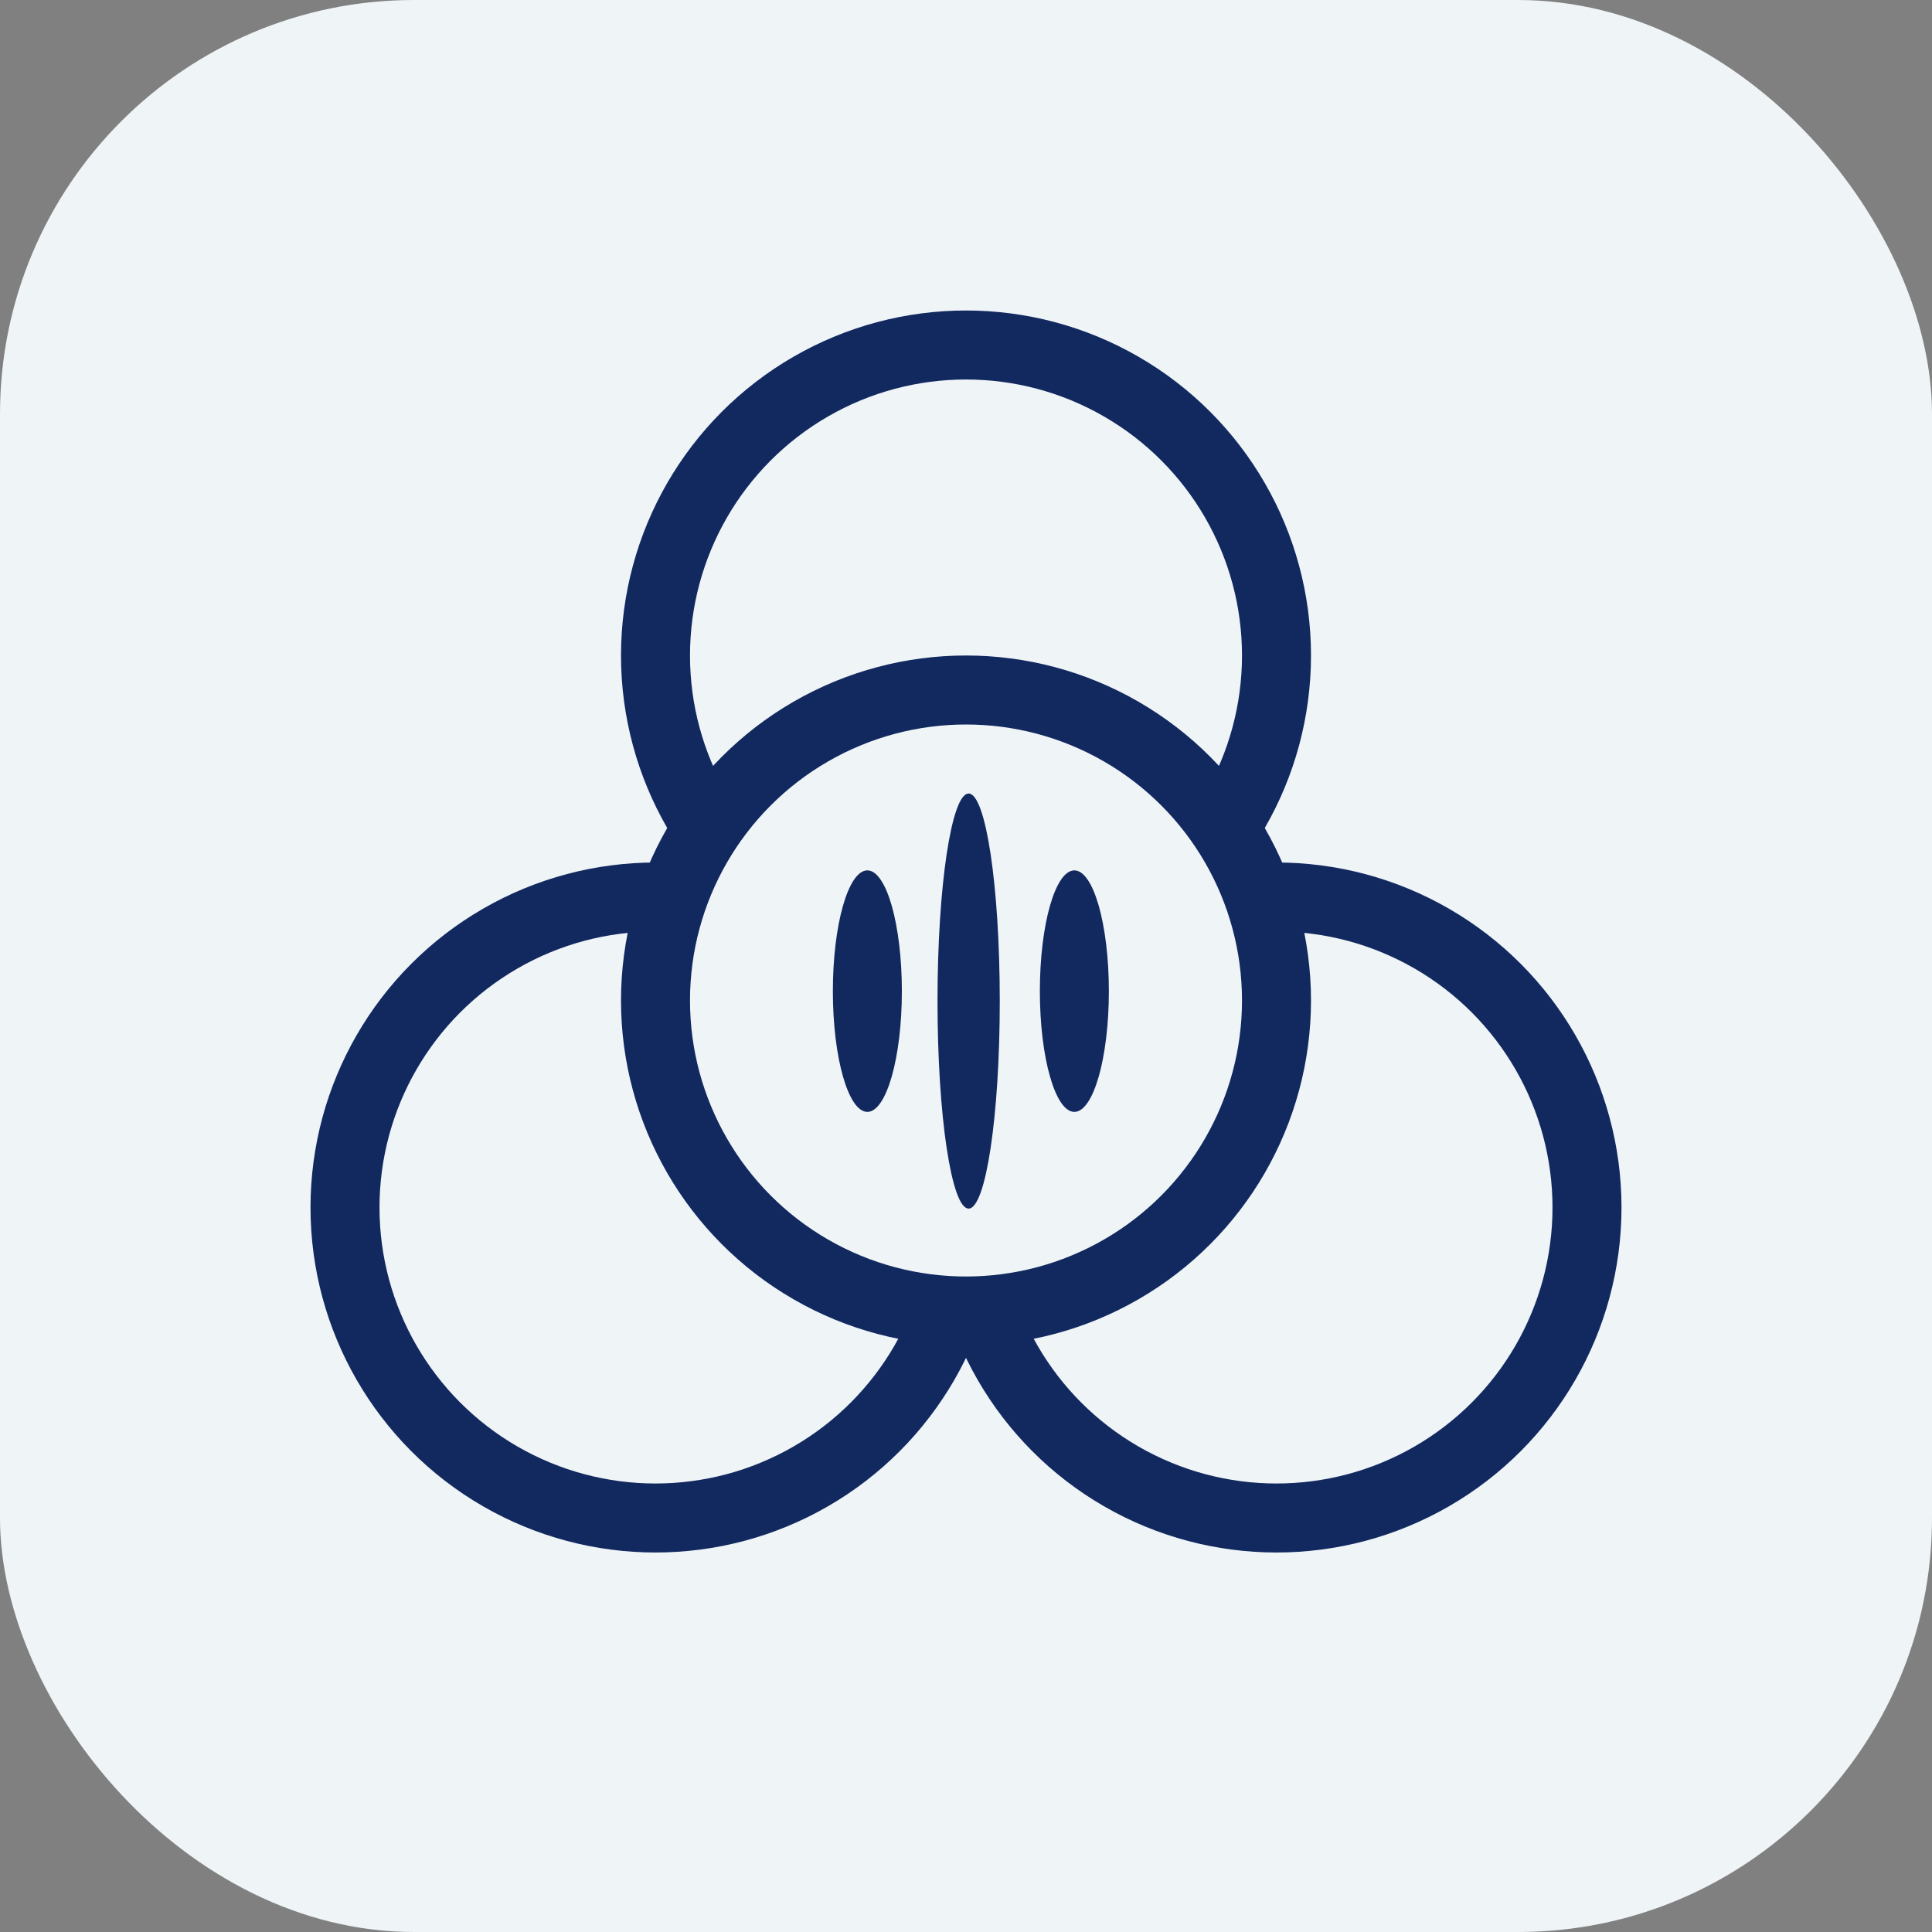 <svg width="56" height="56" viewBox="0 0 56 56" fill="none" xmlns="http://www.w3.org/2000/svg">
<rect x="0" y="0" width="56" height="56" fill="#808080" stroke="none"/>
<g clip-path="url(#clip0_3194_50250)">
<rect width="56" height="56" rx="12" fill="#EFF4F7"/>
<circle cx="28" cy="19" r="9" stroke="#122960" stroke-width="2"/>
<circle cx="37" cy="35" r="9" stroke="#122960" stroke-width="2"/>
<circle cx="19" cy="35" r="9" stroke="#122960" stroke-width="2"/>
<circle cx="28" cy="29" r="9" fill="#EFF4F7" stroke="#122960" stroke-width="2"/>
<path d="M25.141 25.36C25.212 25.36 25.308 25.412 25.42 25.577C25.529 25.738 25.632 25.98 25.721 26.29C25.897 26.909 26.009 27.771 26.009 28.729C26.009 29.686 25.897 30.549 25.721 31.167C25.632 31.477 25.529 31.719 25.42 31.88C25.308 32.045 25.212 32.097 25.141 32.097C25.07 32.097 24.973 32.045 24.861 31.88C24.753 31.719 24.649 31.477 24.561 31.167C24.384 30.549 24.273 29.686 24.273 28.729C24.273 27.771 24.384 26.909 24.561 26.29C24.649 25.98 24.753 25.738 24.861 25.577C24.973 25.412 25.07 25.36 25.141 25.36Z" fill="#122960" stroke="#122960" stroke-width="0.264"/>
<path d="M31.141 25.36C31.212 25.36 31.308 25.412 31.42 25.577C31.529 25.738 31.632 25.98 31.721 26.29C31.897 26.909 32.009 27.771 32.009 28.729C32.009 29.686 31.897 30.549 31.721 31.167C31.632 31.477 31.529 31.719 31.42 31.88C31.308 32.045 31.212 32.097 31.141 32.097C31.07 32.097 30.973 32.045 30.861 31.88C30.753 31.719 30.649 31.477 30.561 31.167C30.384 30.549 30.273 29.686 30.273 28.729C30.273 27.771 30.384 26.909 30.561 26.29C30.649 25.98 30.753 25.738 30.861 25.577C30.973 25.412 31.07 25.36 31.141 25.36Z" fill="#122960" stroke="#122960" stroke-width="0.264"/>
<path d="M28.076 23.132C28.077 23.132 28.078 23.132 28.08 23.133C28.083 23.134 28.088 23.136 28.095 23.141C28.109 23.15 28.128 23.168 28.151 23.2C28.199 23.265 28.251 23.37 28.303 23.517C28.407 23.809 28.503 24.241 28.584 24.782C28.746 25.863 28.847 27.36 28.847 29.017C28.847 30.673 28.746 32.171 28.584 33.251C28.503 33.792 28.407 34.223 28.303 34.516C28.251 34.663 28.199 34.767 28.151 34.832C28.128 34.864 28.109 34.882 28.095 34.892C28.088 34.896 28.083 34.898 28.08 34.899C28.078 34.9 28.077 34.9 28.076 34.9C28.076 34.9 28.075 34.9 28.072 34.899C28.07 34.898 28.065 34.896 28.059 34.892C28.045 34.882 28.025 34.864 28.001 34.832C27.953 34.767 27.902 34.663 27.85 34.516C27.746 34.223 27.651 33.792 27.569 33.251C27.407 32.171 27.306 30.673 27.306 29.017C27.306 27.36 27.407 25.863 27.569 24.782C27.651 24.241 27.746 23.809 27.85 23.517C27.902 23.37 27.953 23.265 28.001 23.2C28.024 23.168 28.045 23.15 28.059 23.141C28.065 23.136 28.07 23.134 28.072 23.133C28.075 23.132 28.076 23.132 28.076 23.132Z" fill="#122960" stroke="#122960" stroke-width="0.264"/>
</g>
<defs>
<clipPath id="clip0_3194_50250">
<rect width="56" height="56" fill="white"/>
</clipPath>
</defs>
</svg>
